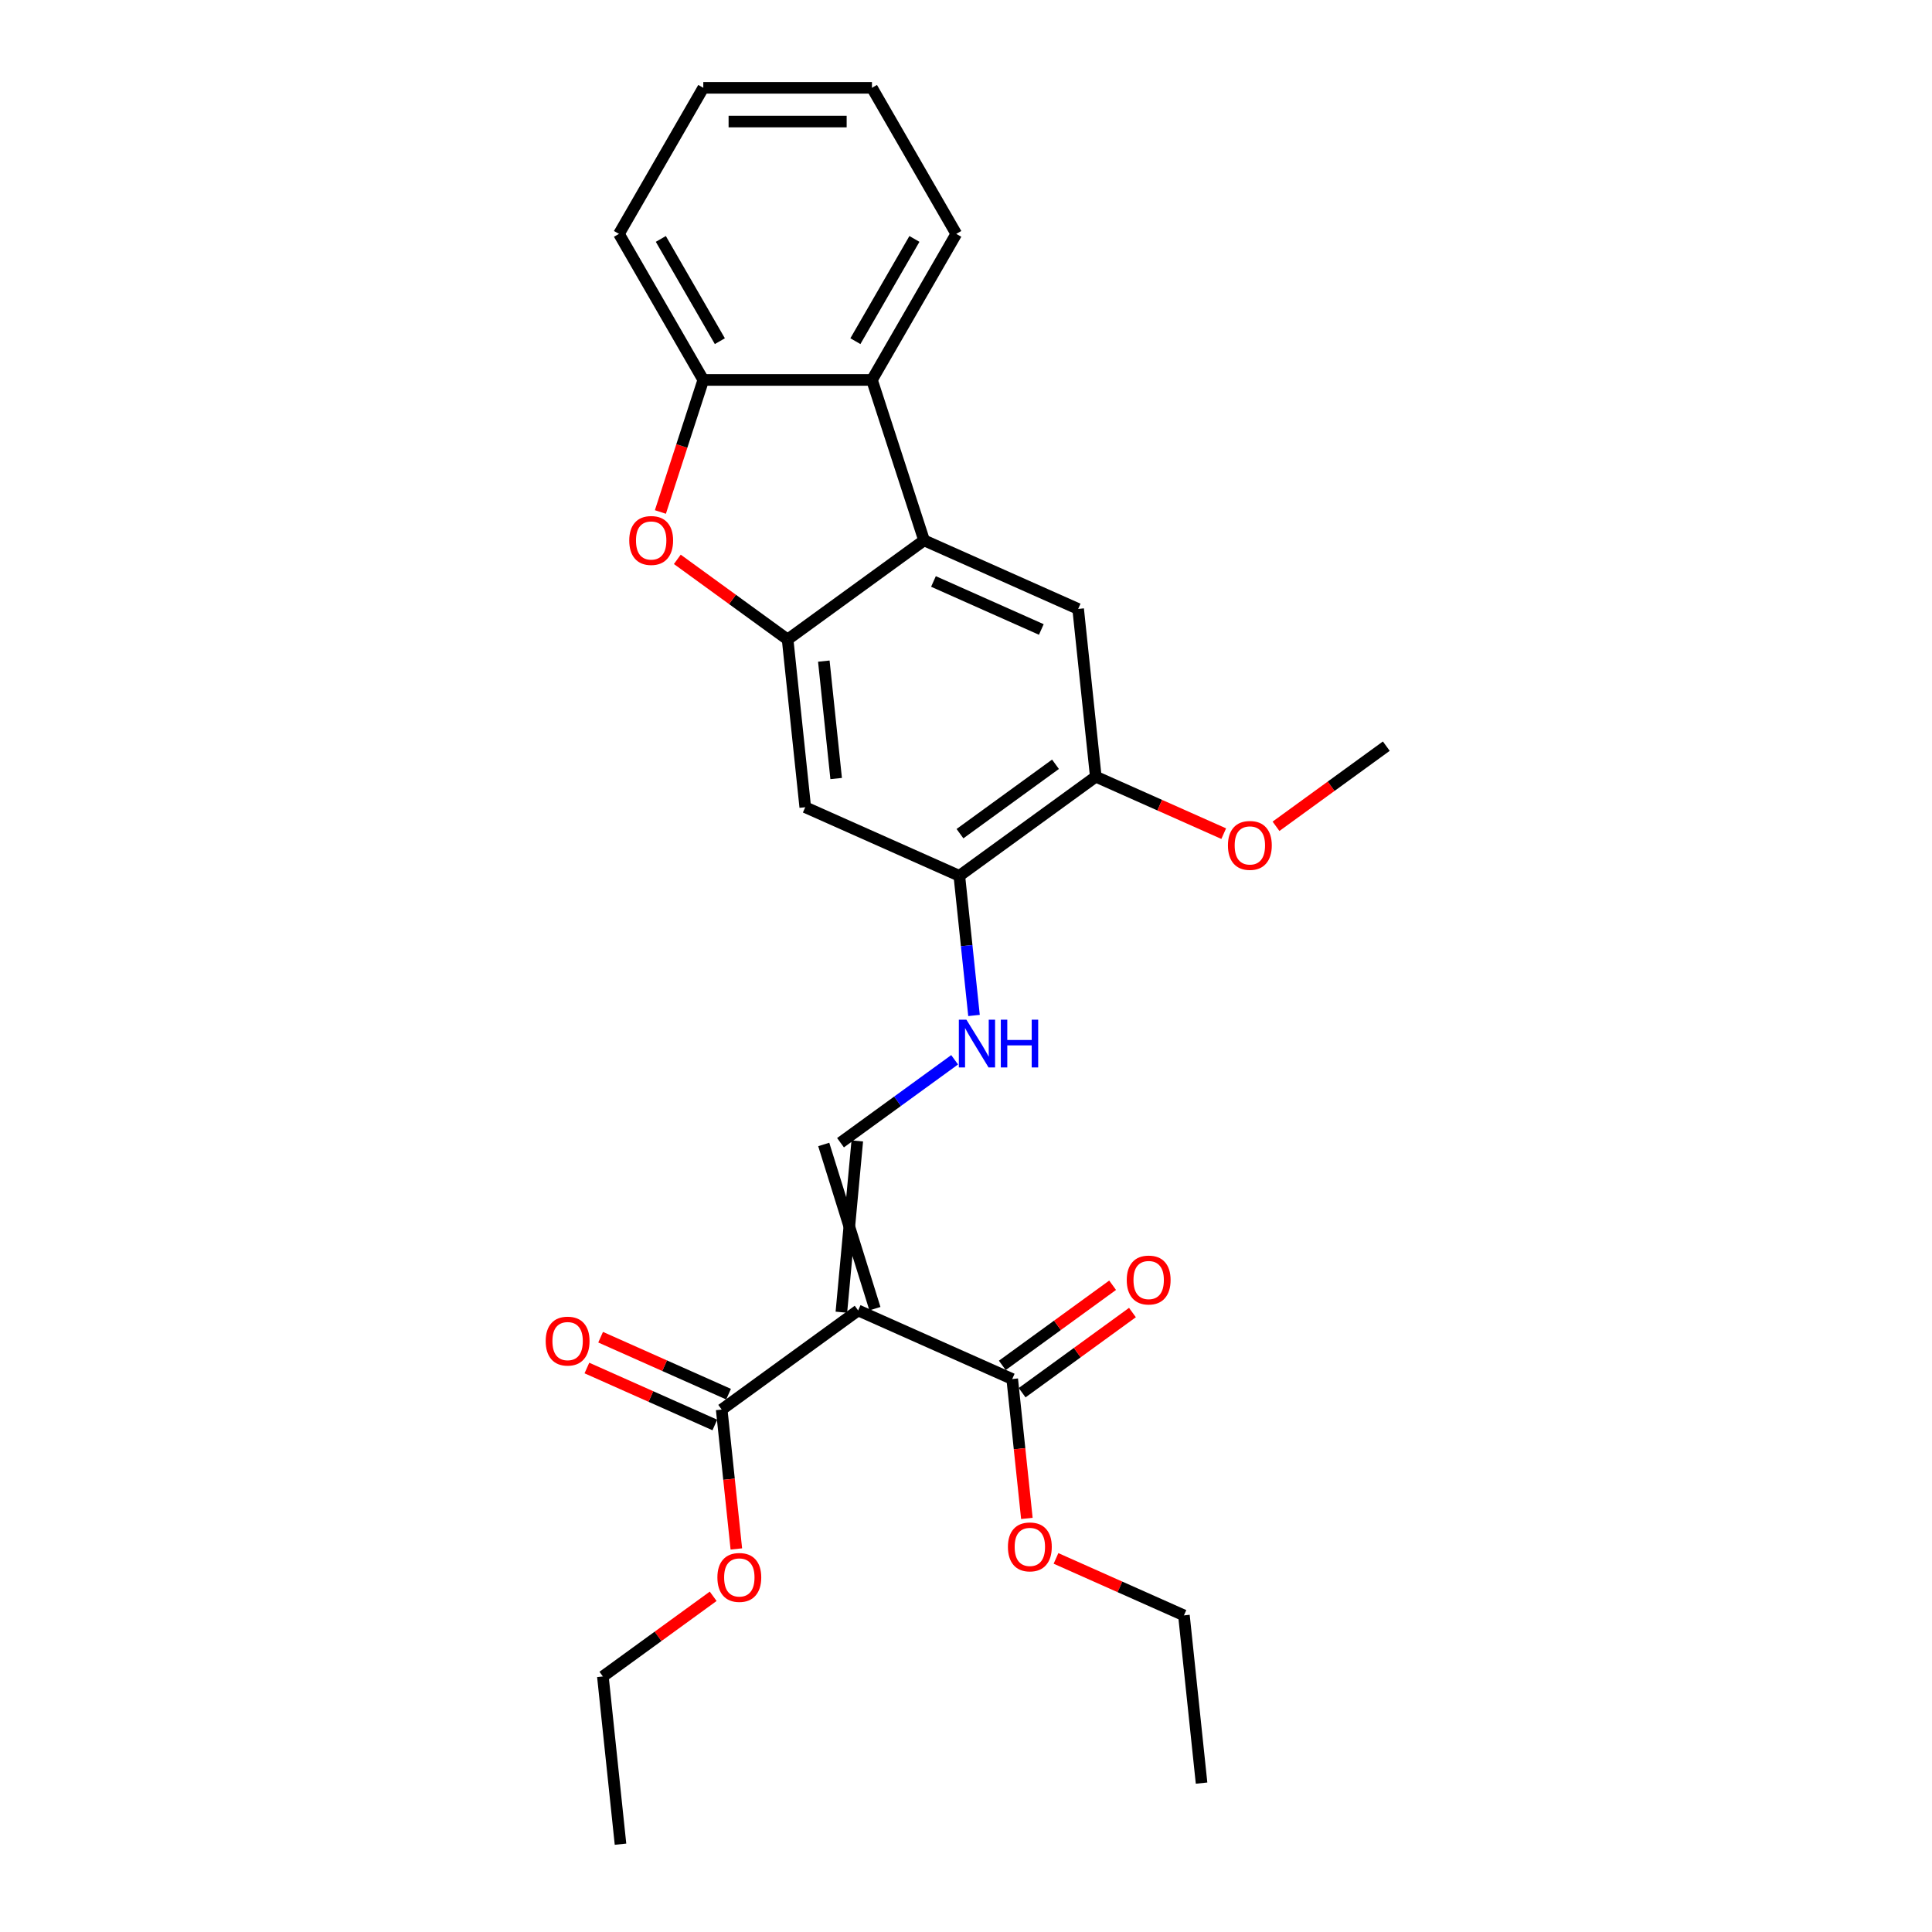 <?xml version='1.0' encoding='iso-8859-1'?>
<svg version='1.1' baseProfile='full'
              xmlns='http://www.w3.org/2000/svg'
                      xmlns:rdkit='http://www.rdkit.org/xml'
                      xmlns:xlink='http://www.w3.org/1999/xlink'
                  xml:space='preserve'
width='1000px' height='1000px' viewBox='0 0 1000 1000'>
<!-- END OF HEADER -->
<rect style='opacity:1.0;fill:#FFFFFF;stroke:none' width='1000' height='1000' x='0' y='0'> </rect>
<path class='bond-3' d='M 452.856,677.367 L 426.366,592.372' style='fill:none;fill-rule:evenodd;stroke:#000000;stroke-width:6px;stroke-linecap:butt;stroke-linejoin:miter;stroke-opacity:1' />
<path class='bond-3' d='M 435.492,679.192 L 443.73,590.547' style='fill:none;fill-rule:evenodd;stroke:#000000;stroke-width:6px;stroke-linecap:butt;stroke-linejoin:miter;stroke-opacity:1' />
<path class='bond-7' d='M 444.174,678.279 L 373.548,729.592' style='fill:none;fill-rule:evenodd;stroke:#000000;stroke-width:6px;stroke-linecap:butt;stroke-linejoin:miter;stroke-opacity:1' />
<path class='bond-8' d='M 444.174,678.279 L 523.925,713.787' style='fill:none;fill-rule:evenodd;stroke:#000000;stroke-width:6px;stroke-linecap:butt;stroke-linejoin:miter;stroke-opacity:1' />
<path class='bond-0' d='M 407.673,330.998 L 416.798,417.819' style='fill:none;fill-rule:evenodd;stroke:#000000;stroke-width:6px;stroke-linecap:butt;stroke-linejoin:miter;stroke-opacity:1' />
<path class='bond-0' d='M 426.406,342.196 L 432.793,402.971' style='fill:none;fill-rule:evenodd;stroke:#000000;stroke-width:6px;stroke-linecap:butt;stroke-linejoin:miter;stroke-opacity:1' />
<path class='bond-2' d='M 407.673,330.998 L 379.126,310.258' style='fill:none;fill-rule:evenodd;stroke:#000000;stroke-width:6px;stroke-linecap:butt;stroke-linejoin:miter;stroke-opacity:1' />
<path class='bond-2' d='M 379.126,310.258 L 350.578,289.517' style='fill:none;fill-rule:evenodd;stroke:#FF0000;stroke-width:6px;stroke-linecap:butt;stroke-linejoin:miter;stroke-opacity:1' />
<path class='bond-27' d='M 407.673,330.998 L 478.299,279.686' style='fill:none;fill-rule:evenodd;stroke:#000000;stroke-width:6px;stroke-linecap:butt;stroke-linejoin:miter;stroke-opacity:1' />
<path class='bond-1' d='M 478.299,279.686 L 558.05,315.193' style='fill:none;fill-rule:evenodd;stroke:#000000;stroke-width:6px;stroke-linecap:butt;stroke-linejoin:miter;stroke-opacity:1' />
<path class='bond-1' d='M 483.16,300.962 L 538.986,325.817' style='fill:none;fill-rule:evenodd;stroke:#000000;stroke-width:6px;stroke-linecap:butt;stroke-linejoin:miter;stroke-opacity:1' />
<path class='bond-4' d='M 478.299,279.686 L 451.322,196.66' style='fill:none;fill-rule:evenodd;stroke:#000000;stroke-width:6px;stroke-linecap:butt;stroke-linejoin:miter;stroke-opacity:1' />
<path class='bond-5' d='M 341.818,265.002 L 352.921,230.831' style='fill:none;fill-rule:evenodd;stroke:#FF0000;stroke-width:6px;stroke-linecap:butt;stroke-linejoin:miter;stroke-opacity:1' />
<path class='bond-5' d='M 352.921,230.831 L 364.024,196.66' style='fill:none;fill-rule:evenodd;stroke:#000000;stroke-width:6px;stroke-linecap:butt;stroke-linejoin:miter;stroke-opacity:1' />
<path class='bond-11' d='M 435.048,591.459 L 464.582,570.002' style='fill:none;fill-rule:evenodd;stroke:#000000;stroke-width:6px;stroke-linecap:butt;stroke-linejoin:miter;stroke-opacity:1' />
<path class='bond-11' d='M 464.582,570.002 L 494.116,548.544' style='fill:none;fill-rule:evenodd;stroke:#0000FF;stroke-width:6px;stroke-linecap:butt;stroke-linejoin:miter;stroke-opacity:1' />
<path class='bond-18' d='M 451.322,196.66 L 494.971,121.057' style='fill:none;fill-rule:evenodd;stroke:#000000;stroke-width:6px;stroke-linecap:butt;stroke-linejoin:miter;stroke-opacity:1' />
<path class='bond-18' d='M 442.749,176.59 L 473.303,123.668' style='fill:none;fill-rule:evenodd;stroke:#000000;stroke-width:6px;stroke-linecap:butt;stroke-linejoin:miter;stroke-opacity:1' />
<path class='bond-28' d='M 451.322,196.66 L 364.024,196.66' style='fill:none;fill-rule:evenodd;stroke:#000000;stroke-width:6px;stroke-linecap:butt;stroke-linejoin:miter;stroke-opacity:1' />
<path class='bond-19' d='M 364.024,196.66 L 320.374,121.057' style='fill:none;fill-rule:evenodd;stroke:#000000;stroke-width:6px;stroke-linecap:butt;stroke-linejoin:miter;stroke-opacity:1' />
<path class='bond-19' d='M 372.597,176.59 L 342.042,123.668' style='fill:none;fill-rule:evenodd;stroke:#000000;stroke-width:6px;stroke-linecap:butt;stroke-linejoin:miter;stroke-opacity:1' />
<path class='bond-6' d='M 558.05,315.193 L 567.175,402.013' style='fill:none;fill-rule:evenodd;stroke:#000000;stroke-width:6px;stroke-linecap:butt;stroke-linejoin:miter;stroke-opacity:1' />
<path class='bond-14' d='M 377.098,721.617 L 343.988,706.876' style='fill:none;fill-rule:evenodd;stroke:#000000;stroke-width:6px;stroke-linecap:butt;stroke-linejoin:miter;stroke-opacity:1' />
<path class='bond-14' d='M 343.988,706.876 L 310.879,692.134' style='fill:none;fill-rule:evenodd;stroke:#FF0000;stroke-width:6px;stroke-linecap:butt;stroke-linejoin:miter;stroke-opacity:1' />
<path class='bond-14' d='M 369.997,737.567 L 336.887,722.826' style='fill:none;fill-rule:evenodd;stroke:#000000;stroke-width:6px;stroke-linecap:butt;stroke-linejoin:miter;stroke-opacity:1' />
<path class='bond-14' d='M 336.887,722.826 L 303.777,708.084' style='fill:none;fill-rule:evenodd;stroke:#FF0000;stroke-width:6px;stroke-linecap:butt;stroke-linejoin:miter;stroke-opacity:1' />
<path class='bond-15' d='M 373.548,729.592 L 377.339,765.661' style='fill:none;fill-rule:evenodd;stroke:#000000;stroke-width:6px;stroke-linecap:butt;stroke-linejoin:miter;stroke-opacity:1' />
<path class='bond-15' d='M 377.339,765.661 L 381.13,801.729' style='fill:none;fill-rule:evenodd;stroke:#FF0000;stroke-width:6px;stroke-linecap:butt;stroke-linejoin:miter;stroke-opacity:1' />
<path class='bond-13' d='M 529.056,720.85 L 557.603,700.109' style='fill:none;fill-rule:evenodd;stroke:#000000;stroke-width:6px;stroke-linecap:butt;stroke-linejoin:miter;stroke-opacity:1' />
<path class='bond-13' d='M 557.603,700.109 L 586.151,679.368' style='fill:none;fill-rule:evenodd;stroke:#FF0000;stroke-width:6px;stroke-linecap:butt;stroke-linejoin:miter;stroke-opacity:1' />
<path class='bond-13' d='M 518.793,706.724 L 547.341,685.983' style='fill:none;fill-rule:evenodd;stroke:#000000;stroke-width:6px;stroke-linecap:butt;stroke-linejoin:miter;stroke-opacity:1' />
<path class='bond-13' d='M 547.341,685.983 L 575.888,665.243' style='fill:none;fill-rule:evenodd;stroke:#FF0000;stroke-width:6px;stroke-linecap:butt;stroke-linejoin:miter;stroke-opacity:1' />
<path class='bond-16' d='M 523.925,713.787 L 527.716,749.855' style='fill:none;fill-rule:evenodd;stroke:#000000;stroke-width:6px;stroke-linecap:butt;stroke-linejoin:miter;stroke-opacity:1' />
<path class='bond-16' d='M 527.716,749.855 L 531.507,785.924' style='fill:none;fill-rule:evenodd;stroke:#FF0000;stroke-width:6px;stroke-linecap:butt;stroke-linejoin:miter;stroke-opacity:1' />
<path class='bond-9' d='M 416.798,417.819 L 496.549,453.326' style='fill:none;fill-rule:evenodd;stroke:#000000;stroke-width:6px;stroke-linecap:butt;stroke-linejoin:miter;stroke-opacity:1' />
<path class='bond-10' d='M 496.549,453.326 L 500.347,489.464' style='fill:none;fill-rule:evenodd;stroke:#000000;stroke-width:6px;stroke-linecap:butt;stroke-linejoin:miter;stroke-opacity:1' />
<path class='bond-10' d='M 500.347,489.464 L 504.146,525.603' style='fill:none;fill-rule:evenodd;stroke:#0000FF;stroke-width:6px;stroke-linecap:butt;stroke-linejoin:miter;stroke-opacity:1' />
<path class='bond-12' d='M 496.549,453.326 L 567.175,402.013' style='fill:none;fill-rule:evenodd;stroke:#000000;stroke-width:6px;stroke-linecap:butt;stroke-linejoin:miter;stroke-opacity:1' />
<path class='bond-12' d='M 496.881,431.504 L 546.319,395.585' style='fill:none;fill-rule:evenodd;stroke:#000000;stroke-width:6px;stroke-linecap:butt;stroke-linejoin:miter;stroke-opacity:1' />
<path class='bond-17' d='M 567.175,402.013 L 600.285,416.755' style='fill:none;fill-rule:evenodd;stroke:#000000;stroke-width:6px;stroke-linecap:butt;stroke-linejoin:miter;stroke-opacity:1' />
<path class='bond-17' d='M 600.285,416.755 L 633.395,431.496' style='fill:none;fill-rule:evenodd;stroke:#FF0000;stroke-width:6px;stroke-linecap:butt;stroke-linejoin:miter;stroke-opacity:1' />
<path class='bond-21' d='M 369.142,826.243 L 340.594,846.984' style='fill:none;fill-rule:evenodd;stroke:#FF0000;stroke-width:6px;stroke-linecap:butt;stroke-linejoin:miter;stroke-opacity:1' />
<path class='bond-21' d='M 340.594,846.984 L 312.047,867.725' style='fill:none;fill-rule:evenodd;stroke:#000000;stroke-width:6px;stroke-linecap:butt;stroke-linejoin:miter;stroke-opacity:1' />
<path class='bond-20' d='M 546.581,806.632 L 579.691,821.373' style='fill:none;fill-rule:evenodd;stroke:#FF0000;stroke-width:6px;stroke-linecap:butt;stroke-linejoin:miter;stroke-opacity:1' />
<path class='bond-20' d='M 579.691,821.373 L 612.801,836.115' style='fill:none;fill-rule:evenodd;stroke:#000000;stroke-width:6px;stroke-linecap:butt;stroke-linejoin:miter;stroke-opacity:1' />
<path class='bond-22' d='M 660.458,427.69 L 689.005,406.949' style='fill:none;fill-rule:evenodd;stroke:#FF0000;stroke-width:6px;stroke-linecap:butt;stroke-linejoin:miter;stroke-opacity:1' />
<path class='bond-22' d='M 689.005,406.949 L 717.552,386.208' style='fill:none;fill-rule:evenodd;stroke:#000000;stroke-width:6px;stroke-linecap:butt;stroke-linejoin:miter;stroke-opacity:1' />
<path class='bond-23' d='M 494.971,121.057 L 451.322,45.455' style='fill:none;fill-rule:evenodd;stroke:#000000;stroke-width:6px;stroke-linecap:butt;stroke-linejoin:miter;stroke-opacity:1' />
<path class='bond-24' d='M 320.374,121.057 L 364.024,45.455' style='fill:none;fill-rule:evenodd;stroke:#000000;stroke-width:6px;stroke-linecap:butt;stroke-linejoin:miter;stroke-opacity:1' />
<path class='bond-26' d='M 612.801,836.115 L 621.926,922.935' style='fill:none;fill-rule:evenodd;stroke:#000000;stroke-width:6px;stroke-linecap:butt;stroke-linejoin:miter;stroke-opacity:1' />
<path class='bond-25' d='M 312.047,867.725 L 321.172,954.545' style='fill:none;fill-rule:evenodd;stroke:#000000;stroke-width:6px;stroke-linecap:butt;stroke-linejoin:miter;stroke-opacity:1' />
<path class='bond-29' d='M 451.322,45.455 L 364.024,45.455' style='fill:none;fill-rule:evenodd;stroke:#000000;stroke-width:6px;stroke-linecap:butt;stroke-linejoin:miter;stroke-opacity:1' />
<path class='bond-29' d='M 438.227,62.914 L 377.118,62.914' style='fill:none;fill-rule:evenodd;stroke:#000000;stroke-width:6px;stroke-linecap:butt;stroke-linejoin:miter;stroke-opacity:1' />
<path  class='atom-3' d='M 325.698 279.756
Q 325.698 273.819, 328.631 270.502
Q 331.565 267.185, 337.047 267.185
Q 342.529 267.185, 345.463 270.502
Q 348.396 273.819, 348.396 279.756
Q 348.396 285.762, 345.428 289.184
Q 342.459 292.571, 337.047 292.571
Q 331.6 292.571, 328.631 289.184
Q 325.698 285.797, 325.698 279.756
M 337.047 289.777
Q 340.818 289.777, 342.844 287.263
Q 344.904 284.714, 344.904 279.756
Q 344.904 274.902, 342.844 272.457
Q 340.818 269.978, 337.047 269.978
Q 333.276 269.978, 331.215 272.422
Q 329.19 274.867, 329.19 279.756
Q 329.19 284.749, 331.215 287.263
Q 333.276 289.777, 337.047 289.777
' fill='#FF0000'/>
<path  class='atom-12' d='M 500.21 527.785
L 508.311 540.88
Q 509.114 542.172, 510.406 544.511
Q 511.698 546.851, 511.768 546.991
L 511.768 527.785
L 515.05 527.785
L 515.05 552.508
L 511.663 552.508
L 502.968 538.191
Q 501.955 536.515, 500.873 534.594
Q 499.825 532.674, 499.511 532.08
L 499.511 552.508
L 496.299 552.508
L 496.299 527.785
L 500.21 527.785
' fill='#0000FF'/>
<path  class='atom-12' d='M 518.018 527.785
L 521.371 527.785
L 521.371 538.296
L 534.011 538.296
L 534.011 527.785
L 537.364 527.785
L 537.364 552.508
L 534.011 552.508
L 534.011 541.089
L 521.371 541.089
L 521.371 552.508
L 518.018 552.508
L 518.018 527.785
' fill='#0000FF'/>
<path  class='atom-14' d='M 583.202 662.544
Q 583.202 656.608, 586.135 653.29
Q 589.068 649.973, 594.551 649.973
Q 600.033 649.973, 602.966 653.29
Q 605.9 656.608, 605.9 662.544
Q 605.9 668.55, 602.931 671.972
Q 599.963 675.359, 594.551 675.359
Q 589.103 675.359, 586.135 671.972
Q 583.202 668.585, 583.202 662.544
M 594.551 672.566
Q 598.322 672.566, 600.347 670.052
Q 602.408 667.503, 602.408 662.544
Q 602.408 657.69, 600.347 655.246
Q 598.322 652.767, 594.551 652.767
Q 590.779 652.767, 588.719 655.211
Q 586.694 657.655, 586.694 662.544
Q 586.694 667.537, 588.719 670.052
Q 590.779 672.566, 594.551 672.566
' fill='#FF0000'/>
<path  class='atom-15' d='M 282.448 694.155
Q 282.448 688.218, 285.381 684.901
Q 288.314 681.584, 293.797 681.584
Q 299.279 681.584, 302.212 684.901
Q 305.145 688.218, 305.145 694.155
Q 305.145 700.161, 302.177 703.583
Q 299.209 706.97, 293.797 706.97
Q 288.349 706.97, 285.381 703.583
Q 282.448 700.196, 282.448 694.155
M 293.797 704.176
Q 297.568 704.176, 299.593 701.662
Q 301.653 699.113, 301.653 694.155
Q 301.653 689.301, 299.593 686.856
Q 297.568 684.377, 293.797 684.377
Q 290.025 684.377, 287.965 686.821
Q 285.94 689.266, 285.94 694.155
Q 285.94 699.148, 287.965 701.662
Q 290.025 704.176, 293.797 704.176
' fill='#FF0000'/>
<path  class='atom-16' d='M 371.324 816.482
Q 371.324 810.546, 374.257 807.229
Q 377.191 803.911, 382.673 803.911
Q 388.155 803.911, 391.088 807.229
Q 394.022 810.546, 394.022 816.482
Q 394.022 822.488, 391.054 825.911
Q 388.085 829.298, 382.673 829.298
Q 377.225 829.298, 374.257 825.911
Q 371.324 822.523, 371.324 816.482
M 382.673 826.504
Q 386.444 826.504, 388.469 823.99
Q 390.53 821.441, 390.53 816.482
Q 390.53 811.628, 388.469 809.184
Q 386.444 806.705, 382.673 806.705
Q 378.902 806.705, 376.841 809.149
Q 374.816 811.594, 374.816 816.482
Q 374.816 821.476, 376.841 823.99
Q 378.902 826.504, 382.673 826.504
' fill='#FF0000'/>
<path  class='atom-17' d='M 521.701 800.677
Q 521.701 794.741, 524.634 791.423
Q 527.568 788.106, 533.05 788.106
Q 538.532 788.106, 541.465 791.423
Q 544.399 794.741, 544.399 800.677
Q 544.399 806.683, 541.431 810.105
Q 538.462 813.492, 533.05 813.492
Q 527.603 813.492, 524.634 810.105
Q 521.701 806.718, 521.701 800.677
M 533.05 810.699
Q 536.821 810.699, 538.847 808.185
Q 540.907 805.636, 540.907 800.677
Q 540.907 795.823, 538.847 793.379
Q 536.821 790.9, 533.05 790.9
Q 529.279 790.9, 527.218 793.344
Q 525.193 795.788, 525.193 800.677
Q 525.193 805.67, 527.218 808.185
Q 529.279 810.699, 533.05 810.699
' fill='#FF0000'/>
<path  class='atom-18' d='M 635.577 437.591
Q 635.577 431.654, 638.511 428.337
Q 641.444 425.02, 646.926 425.02
Q 652.409 425.02, 655.342 428.337
Q 658.275 431.654, 658.275 437.591
Q 658.275 443.597, 655.307 447.019
Q 652.339 450.406, 646.926 450.406
Q 641.479 450.406, 638.511 447.019
Q 635.577 443.632, 635.577 437.591
M 646.926 447.613
Q 650.698 447.613, 652.723 445.098
Q 654.783 442.549, 654.783 437.591
Q 654.783 432.737, 652.723 430.293
Q 650.698 427.813, 646.926 427.813
Q 643.155 427.813, 641.095 430.258
Q 639.069 432.702, 639.069 437.591
Q 639.069 442.584, 641.095 445.098
Q 643.155 447.613, 646.926 447.613
' fill='#FF0000'/>
</svg>
